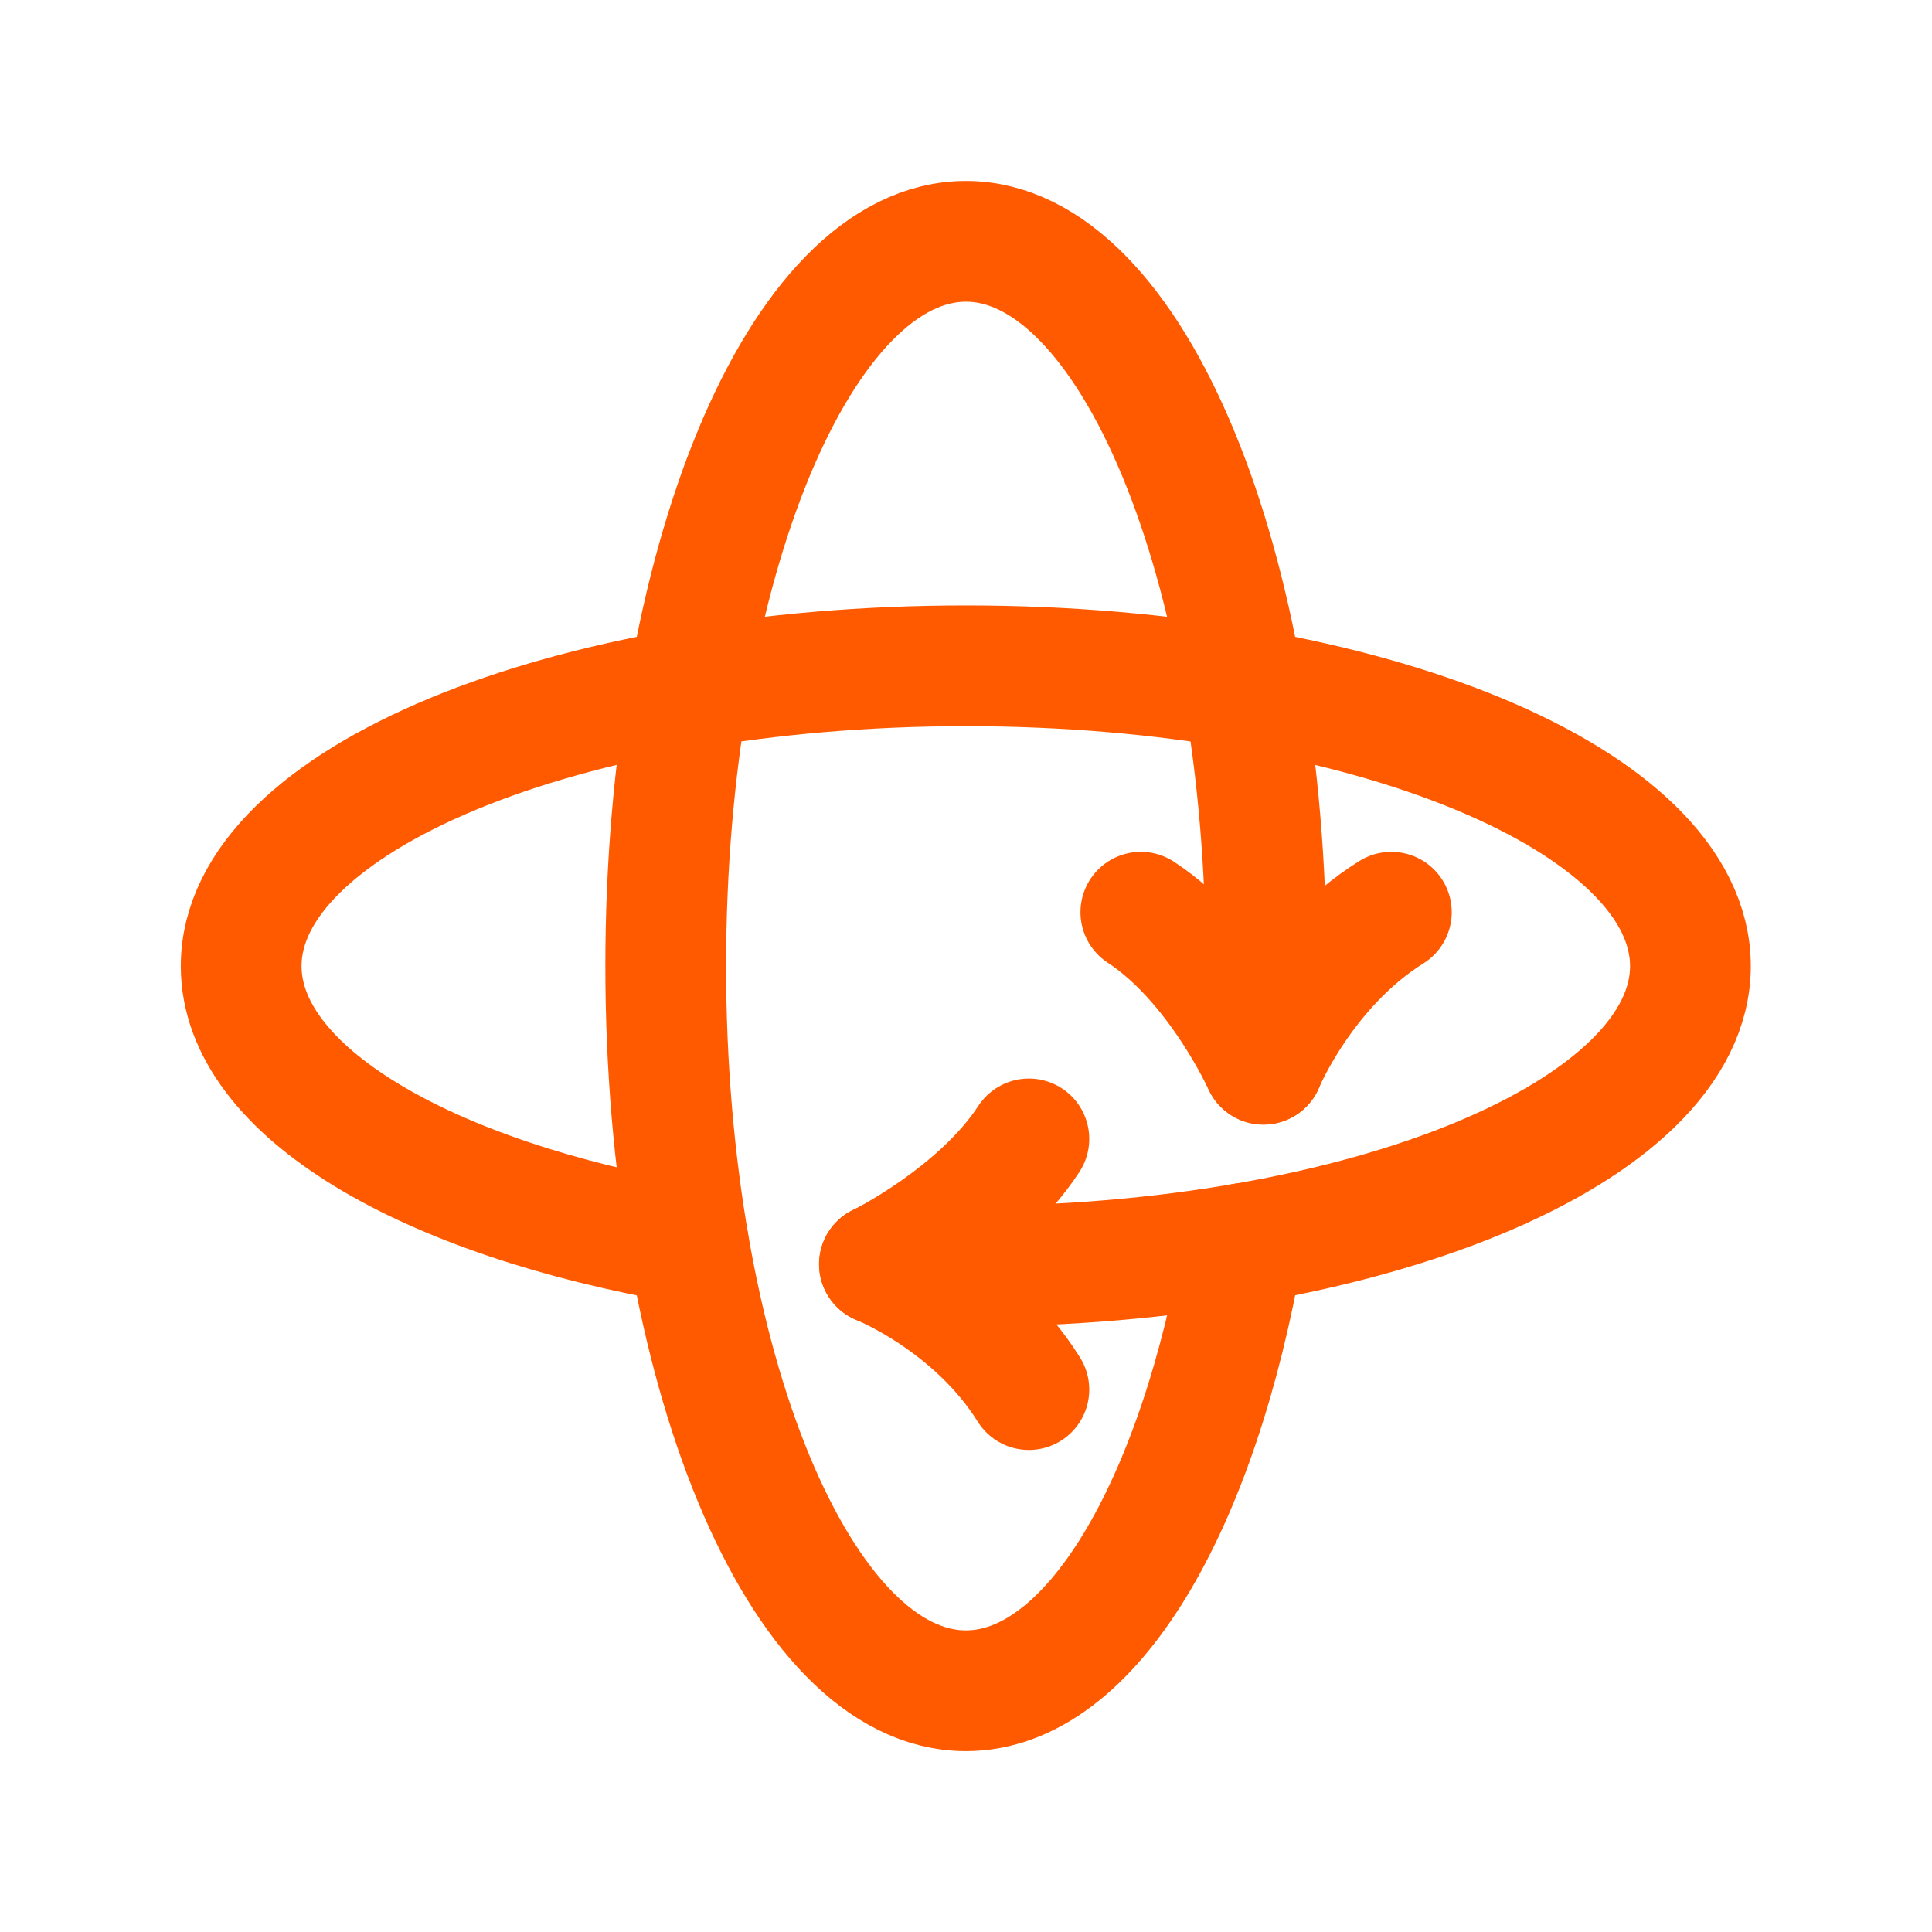 <svg width="24" height="24" viewBox="0 0 24 24" fill="none" xmlns="http://www.w3.org/2000/svg">
<path d="M17.284 11.332C16.194 12.013 15.694 13.221 15.694 13.221C15.694 13.221 15.126 11.956 14.172 11.332" stroke="#FF5A00" stroke-width="1.5" stroke-linecap="round" stroke-linejoin="round"/>
<path d="M12.781 17.262C12.101 16.172 10.926 15.705 10.926 15.705C10.926 15.705 12.157 15.103 12.781 14.148" stroke="#FF5A00" stroke-width="1.5" stroke-linecap="round" stroke-linejoin="round"/>
<path d="M8.552 15.449C5.29 14.888 2.996 13.556 2.996 12.001C2.996 9.941 7.026 8.271 11.998 8.271C16.969 8.271 20.999 9.941 20.999 12.001C20.999 14.061 16.969 15.731 11.998 15.731C11.634 15.731 11.275 15.723 10.924 15.704" stroke="#FF5A00" stroke-width="1.5" stroke-linecap="round" stroke-linejoin="round"/>
<path d="M15.447 15.447C14.886 18.709 13.555 21.003 11.999 21.003C9.939 21.003 8.27 16.973 8.27 12.001C8.27 7.03 9.939 2.998 11.999 2.998C14.059 2.998 15.729 7.028 15.729 11.999C15.729 12.413 15.717 12.819 15.696 13.218" stroke="#FF5A00" stroke-width="1.5" stroke-linecap="round" stroke-linejoin="round"/>
</svg>
